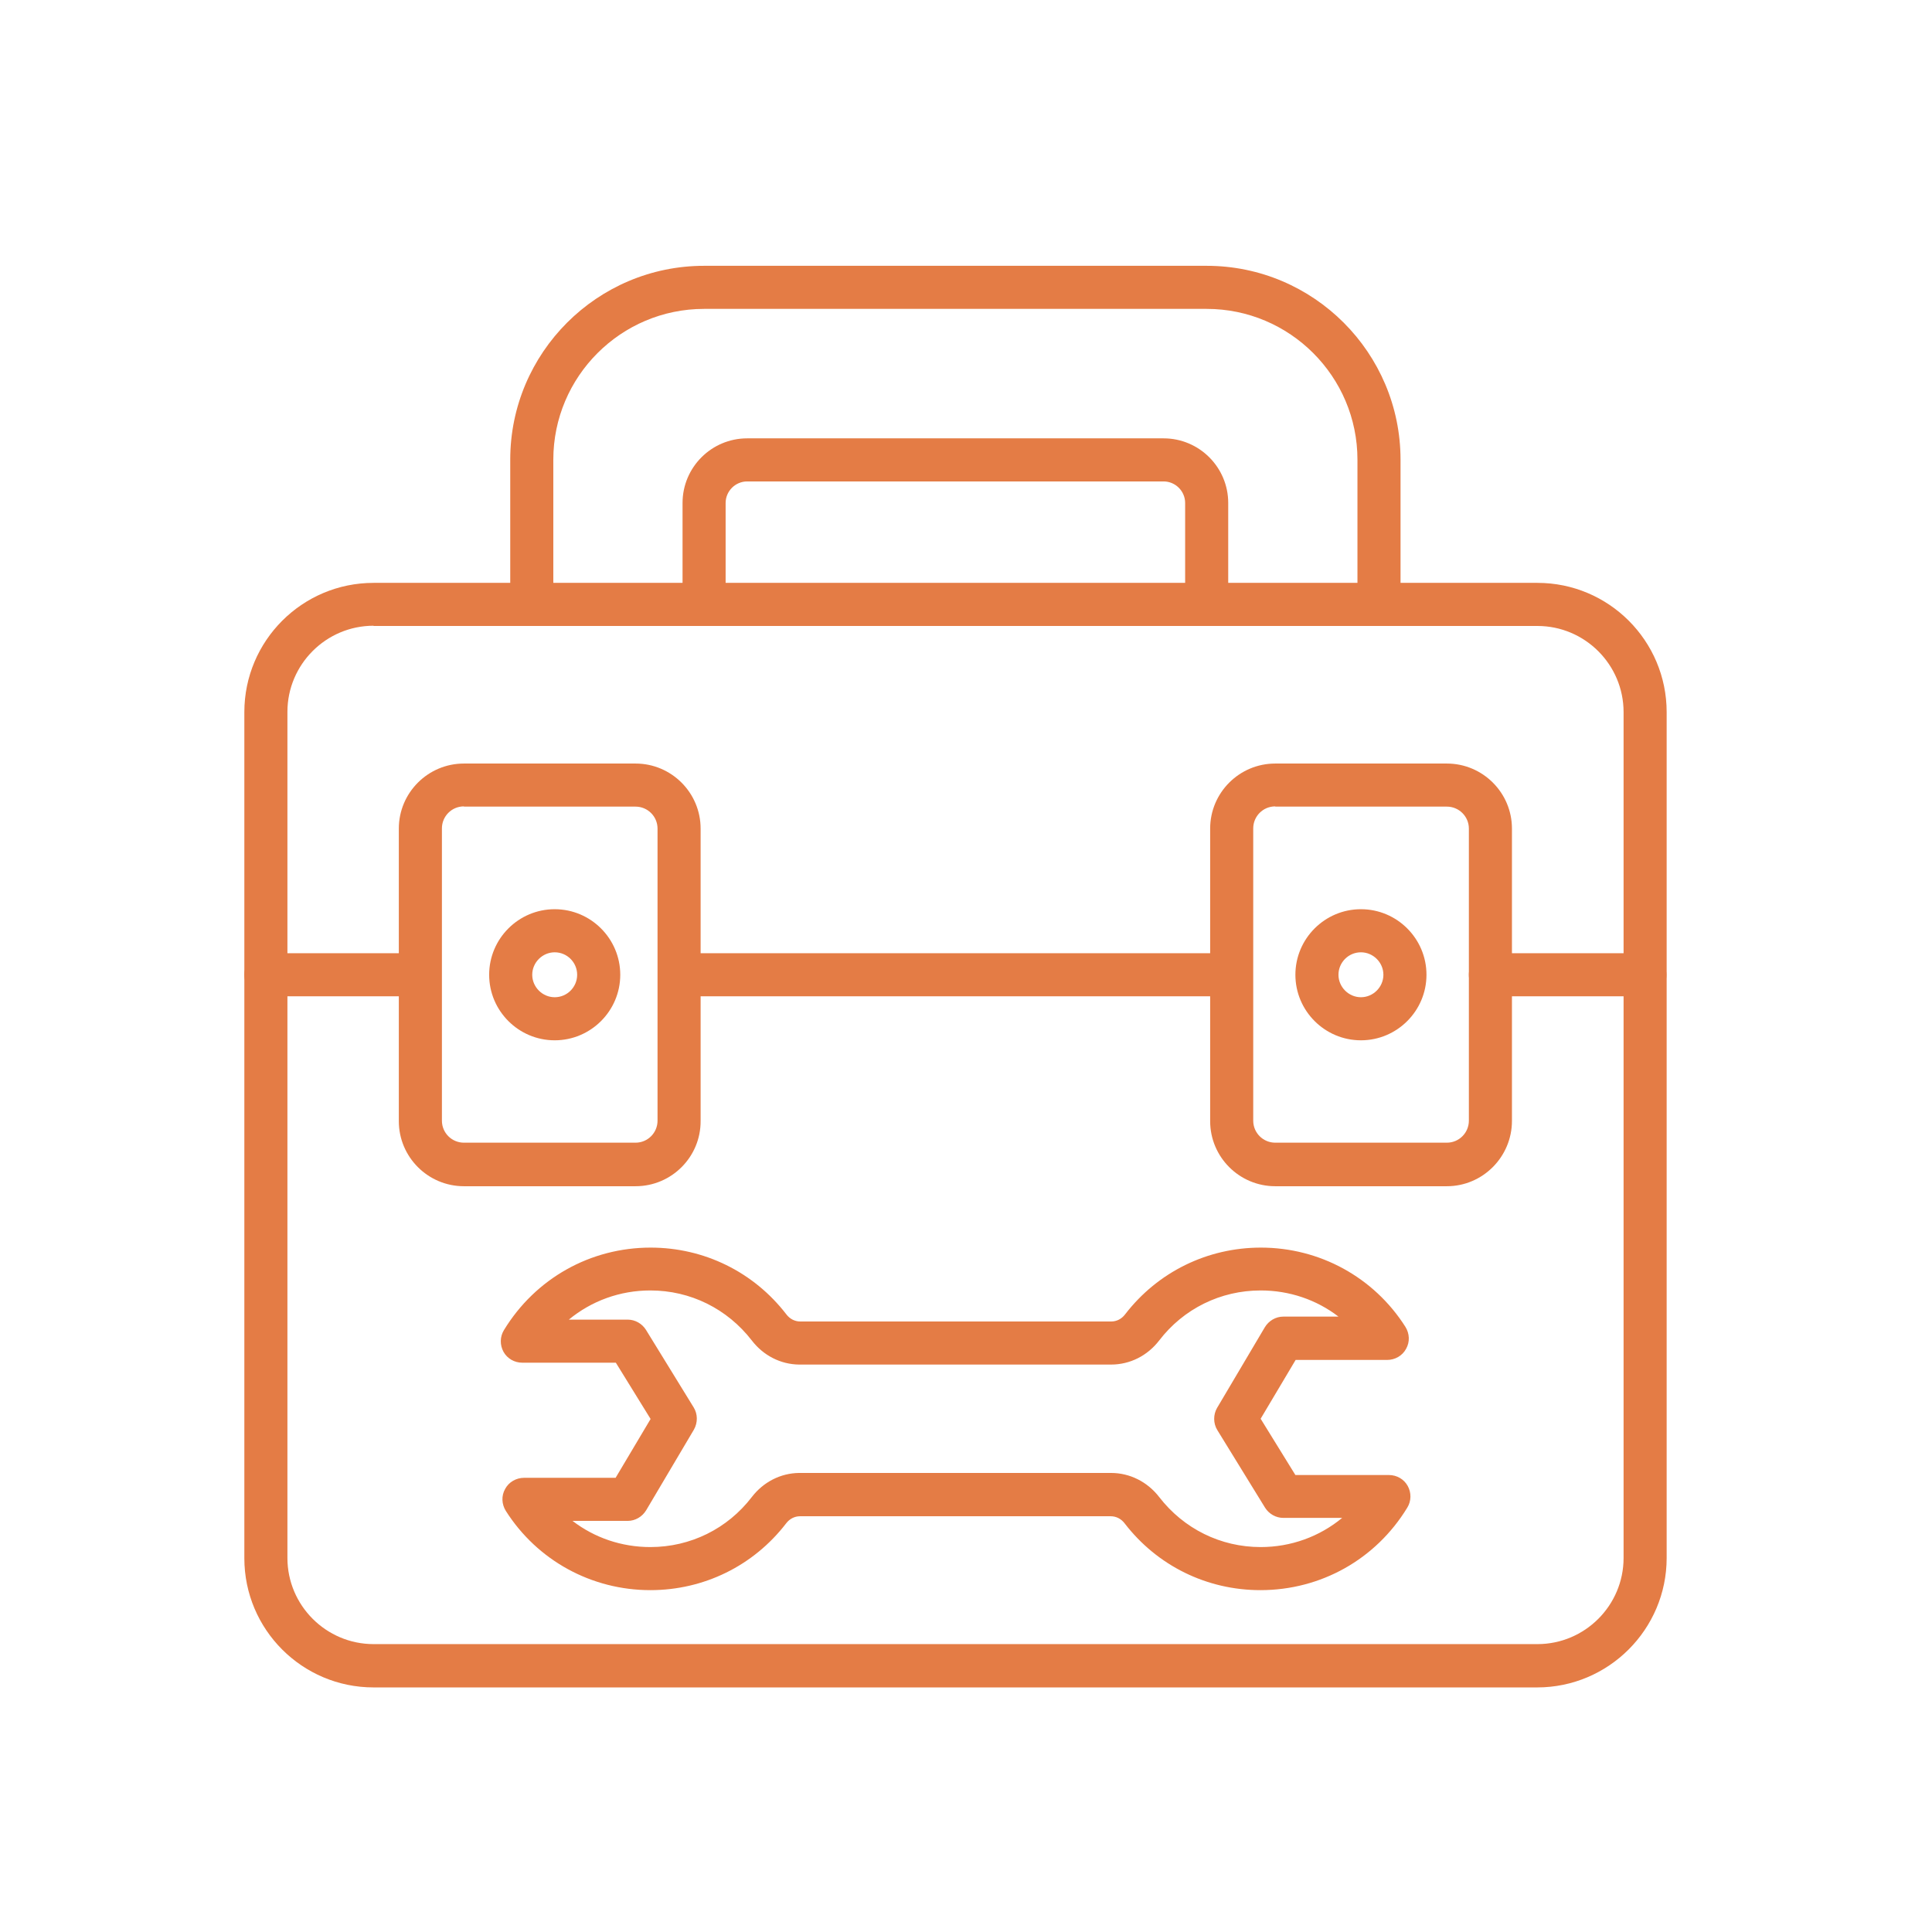 <svg width="91" height="91" viewBox="0 0 91 91" fill="none" xmlns="http://www.w3.org/2000/svg">
<path d="M64.953 29.473C64.396 29.473 63.938 29.015 63.938 28.458V21.651C63.938 17.735 60.753 14.549 56.836 14.549H33.164C29.247 14.549 26.062 17.735 26.062 21.651V28.458C26.062 29.015 25.604 29.473 25.047 29.473C24.491 29.473 24.033 29.015 24.033 28.458V21.651C24.033 16.611 28.134 12.52 33.164 12.52H56.836C61.876 12.52 65.967 16.622 65.967 21.651V28.458C65.967 29.025 65.52 29.473 64.953 29.473Z" fill="#E47C45"/>
<path d="M56.836 29.298C56.28 29.298 55.822 28.84 55.822 28.284V23.691C55.822 23.134 55.364 22.676 54.807 22.676H35.193C34.636 22.676 34.178 23.134 34.178 23.691V28.284C34.178 28.84 33.72 29.298 33.164 29.298C32.607 29.298 32.149 28.84 32.149 28.284V23.691C32.149 22.011 33.513 20.647 35.193 20.647H54.807C56.487 20.647 57.851 22.011 57.851 23.691V28.284C57.851 28.851 57.393 29.298 56.836 29.298Z" fill="#E47C45"/>
<path d="M72.404 79.48H17.596C14.236 79.48 11.509 76.753 11.509 73.393V33.542C11.509 30.182 14.236 27.454 17.596 27.454H72.415C75.775 27.454 78.502 30.182 78.502 33.542V73.382C78.502 76.742 75.764 79.48 72.404 79.48ZM17.596 29.473C15.36 29.473 13.538 31.294 13.538 33.531V73.382C13.538 75.618 15.36 77.44 17.596 77.44H72.415C74.651 77.44 76.473 75.618 76.473 73.382V33.542C76.473 31.305 74.651 29.484 72.415 29.484H17.596V29.473Z" fill="#E47C45"/>
<path d="M19.691 46.927H12.524C11.967 46.927 11.509 46.469 11.509 45.913C11.509 45.356 11.967 44.898 12.524 44.898H19.691C20.247 44.898 20.706 45.356 20.706 45.913C20.706 46.469 20.247 46.927 19.691 46.927Z" fill="#E47C45"/>
<path d="M77.476 46.927H70.2C69.644 46.927 69.186 46.469 69.186 45.913C69.186 45.356 69.644 44.898 70.2 44.898H77.476C78.033 44.898 78.491 45.356 78.491 45.913C78.502 46.469 78.044 46.927 77.476 46.927Z" fill="#E47C45"/>
<path d="M57.785 46.927H32.346C31.789 46.927 31.331 46.469 31.331 45.913C31.331 45.356 31.789 44.898 32.346 44.898H57.785C58.342 44.898 58.8 45.356 58.8 45.913C58.8 46.469 58.342 46.927 57.785 46.927Z" fill="#E47C45"/>
<path d="M68.149 55.873H60.066C58.374 55.873 57 54.498 57 52.807V39.029C57 37.338 58.374 35.964 60.066 35.964H68.149C69.84 35.964 71.215 37.338 71.215 39.029V52.796C71.215 54.487 69.84 55.873 68.149 55.873ZM60.066 37.982C59.487 37.982 59.029 38.451 59.029 39.018V52.785C59.029 53.364 59.498 53.822 60.066 53.822H68.149C68.727 53.822 69.186 53.353 69.186 52.785V39.029C69.186 38.451 68.716 37.993 68.149 37.993H60.066V37.982Z" fill="#E47C45"/>
<path d="M29.935 55.873H21.851C20.16 55.873 18.785 54.498 18.785 52.807V39.029C18.785 37.338 20.16 35.964 21.851 35.964H29.935C31.625 35.964 33 37.338 33 39.029V52.796C33.011 54.487 31.636 55.873 29.935 55.873ZM21.851 37.982C21.273 37.982 20.815 38.451 20.815 39.018V52.785C20.815 53.364 21.284 53.822 21.851 53.822H29.935C30.513 53.822 30.971 53.353 30.971 52.785V39.029C30.971 38.451 30.502 37.993 29.935 37.993H21.851V37.982Z" fill="#E47C45"/>
<path d="M64.102 49C62.4 49 61.015 47.614 61.015 45.913C61.015 44.211 62.4 42.825 64.102 42.825C65.804 42.825 67.189 44.211 67.189 45.913C67.189 47.614 65.804 49 64.102 49ZM64.102 44.855C63.513 44.855 63.044 45.334 63.044 45.913C63.044 46.491 63.524 46.971 64.102 46.971C64.68 46.971 65.16 46.491 65.16 45.913C65.16 45.334 64.68 44.855 64.102 44.855Z" fill="#E47C45"/>
<path d="M26.127 49C24.425 49 23.04 47.614 23.04 45.913C23.04 44.211 24.425 42.825 26.127 42.825C27.829 42.825 29.215 44.211 29.215 45.913C29.215 47.614 27.829 49 26.127 49ZM26.127 44.855C25.549 44.855 25.069 45.334 25.069 45.913C25.069 46.491 25.549 46.971 26.127 46.971C26.716 46.971 27.185 46.491 27.185 45.913C27.185 45.334 26.716 44.855 26.127 44.855Z" fill="#E47C45"/>
<path d="M59.367 74.898C56.847 74.898 54.513 73.753 52.975 71.756C52.811 71.538 52.571 71.418 52.32 71.418H37.68C37.429 71.418 37.189 71.538 37.026 71.756C35.487 73.753 33.153 74.898 30.633 74.898C27.862 74.898 25.309 73.502 23.826 71.167C23.629 70.851 23.607 70.458 23.793 70.131C23.967 69.804 24.316 69.607 24.687 69.607H28.996L30.644 66.836L29.007 64.185H24.6C24.229 64.185 23.891 63.989 23.716 63.673C23.542 63.356 23.542 62.964 23.738 62.647C25.222 60.215 27.807 58.764 30.644 58.764C33.164 58.764 35.498 59.909 37.036 61.905C37.2 62.124 37.44 62.244 37.691 62.244H52.342C52.593 62.244 52.833 62.124 52.996 61.905C54.535 59.909 56.869 58.764 59.389 58.764C62.16 58.764 64.713 60.16 66.196 62.495C66.393 62.811 66.415 63.204 66.229 63.531C66.055 63.858 65.706 64.055 65.335 64.055H61.026L59.378 66.825L61.015 69.476H65.422C65.793 69.476 66.131 69.673 66.305 69.989C66.48 70.305 66.48 70.698 66.284 71.014C64.8 73.447 62.215 74.898 59.367 74.898ZM37.68 69.378H52.331C53.215 69.378 54.044 69.793 54.6 70.513C55.756 72.007 57.491 72.869 59.378 72.869C60.807 72.869 62.149 72.378 63.218 71.495H60.447C60.098 71.495 59.771 71.309 59.586 71.014L57.338 67.36C57.142 67.044 57.142 66.629 57.327 66.313L59.575 62.516C59.76 62.211 60.087 62.014 60.447 62.014H63.044C62.007 61.218 60.731 60.782 59.378 60.782C57.491 60.782 55.745 61.644 54.6 63.138C54.044 63.858 53.225 64.273 52.331 64.273H37.658C37.647 64.273 37.647 64.273 37.636 64.273C36.764 64.262 35.956 63.847 35.411 63.138C34.255 61.644 32.52 60.782 30.633 60.782C29.204 60.782 27.862 61.273 26.793 62.156H29.564C29.913 62.156 30.24 62.342 30.425 62.636L32.673 66.291C32.869 66.607 32.869 67.011 32.684 67.338L30.436 71.135C30.251 71.44 29.924 71.636 29.564 71.636H26.967C28.004 72.433 29.28 72.869 30.633 72.869C32.52 72.869 34.266 72.007 35.411 70.513C35.956 69.804 36.764 69.389 37.636 69.378H37.658H37.68Z" fill="#E47C45"/>
</svg>
